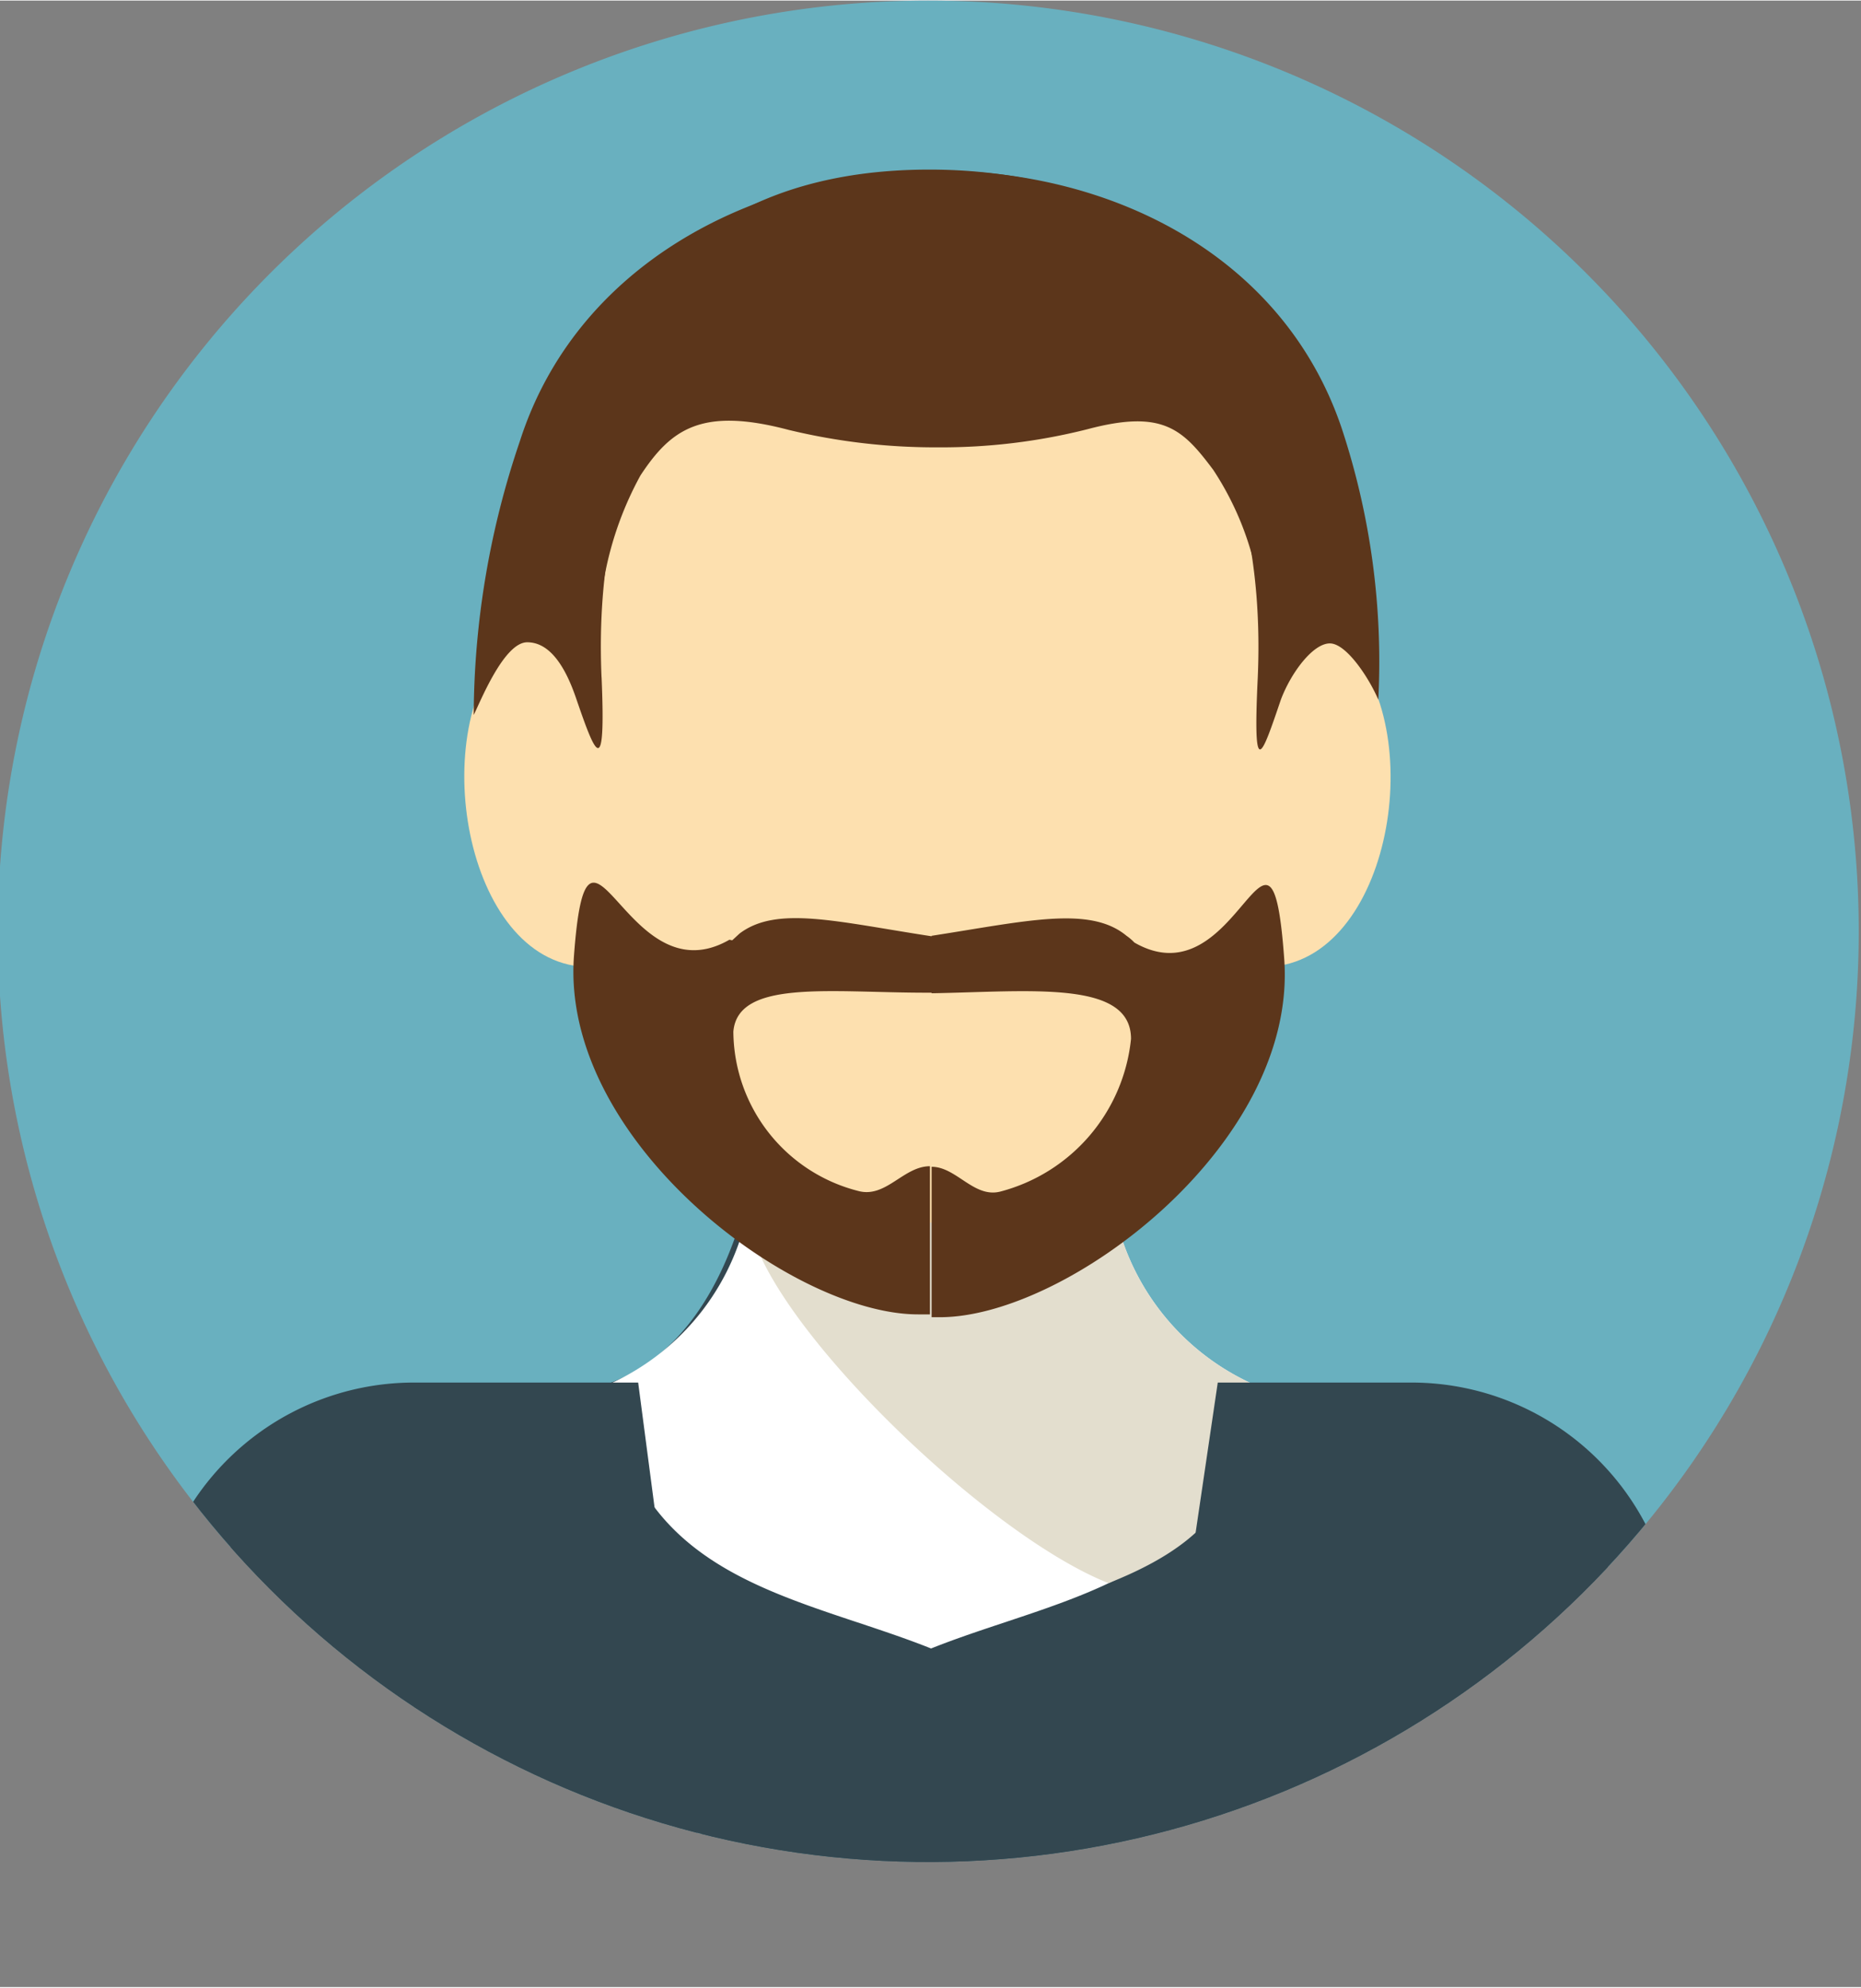<svg xmlns="http://www.w3.org/2000/svg" xmlns:xlink="http://www.w3.org/1999/xlink" width="11.65mm" height="12.44mm" viewBox="0 0 33.04 35.26"><rect x="0" y="0" width="33.04" height="35.26" fill="#808080" stroke="none"/><defs><clipPath id="549e2c86-2364-43eb-ac21-510519d2584e"><path d="M33,16.52A16.52,16.52,0,1,1,16.52,0,16.52,16.52,0,0,1,33,16.52" fill="none"/></clipPath></defs><title>icon-pict-04</title><g id="b0617059-29f6-45eb-94c7-803891342248" data-name="レイヤー 2"><g id="0bd25053-d90b-475f-8a74-741a97d863e4" data-name="レイヤー 3"><path d="M33,16.52A16.52,16.52,0,1,1,16.52,0,16.52,16.52,0,0,1,33,16.52" fill="#69b0bf"/><g clip-path="url(#549e2c86-2364-43eb-ac21-510519d2584e)"><path d="M2.88,28.32c1.4-1.32,5.29-2.84,7.89-3.76s3-5,2.79-7.37l5.86-.41c-.21,2.41-.05,6.71,2.57,7.78a36,36,0,0,1,7.58,3.91A17.76,17.76,0,0,1,18.86,34h-4A21.57,21.57,0,0,1,2.88,28.32" fill="#334750" fill-rule="evenodd"/><path d="M16.53,29.25c-2.38-.95-5.32-1.2-5.72-4.69a4.31,4.31,0,0,0,2.5-3.27,28.89,28.89,0,0,1,6.44,0,4.33,4.33,0,0,0,2.5,3.27c-.4,3.49-3.34,3.74-5.72,4.69" fill="#fff" fill-rule="evenodd"/><path d="M19.68,28.09c-2.38-.94-6.75-5.31-6.37-6.8a28.89,28.89,0,0,1,6.44,0,4.33,4.33,0,0,0,2.5,3.27c-.25,1.44-.19,2.59-2.57,3.53" fill="#e3dece" fill-rule="evenodd"/><path d="M23.72,11.26c1.67,1.35,1.08,5.53-1,5.87-1.17,2.6-3.32,4.56-6.27,4.56s-5.09-2-6.26-4.56c-2.05-.34-2.64-4.52-1-5.87C9.59,7.44,11.86,4,16.48,4s6.9,3.41,7.24,7.23" fill="#fde0af" fill-rule="evenodd"/><path d="M10.68,12c.08,1.87-.11,1.38-.45.39-.18-.53-.45-1-.87-1s-.85,1.1-.95,1.29a15.24,15.24,0,0,1,.82-4.86c2-6.24,12.48-6.48,14.59-.23a13.18,13.18,0,0,1,.65,4.82c-.15-.36-.56-1-.86-1s-.69.52-.87,1c-.34,1-.5,1.48-.41-.39.46-10.43-12.11-10.47-11.65,0" fill="#5c361b" fill-rule="evenodd"/><path d="M10.65,11.77a6,6,0,0,1,.72-3.34c.54-.82,1.08-1.22,2.63-.81a11.08,11.08,0,0,0,2.65.31,10.57,10.57,0,0,0,2.65-.32c1.35-.36,1.7,0,2.24.72a5.34,5.34,0,0,1,.86,3.42C25.5,8,22.25,3,16.5,3s-7.06,4.85-5.85,8.76" fill="#5c361b" fill-rule="evenodd"/><path d="M16.54,16.6c1.68-.26,2.81-.54,3.46,0a.87.87,0,0,1,.14.12c1.86,1.07,2.42-3,2.66.29s-3.86,6.36-6.11,6.36h-.15V20.7c.44,0,.75.56,1.22.44a3.13,3.13,0,0,0,2.32-2.71c0-1.05-1.78-.84-3.54-.81ZM13,16.68l.13-.12c.66-.5,1.72-.21,3.42.05h0v1h-.1c-1.71,0-3.35-.24-3.43.69a2.94,2.94,0,0,0,2.22,2.83c.49.13.8-.44,1.27-.44h0v2.63H16.3c-2.25,0-6.35-3.09-6.11-6.36s.9.78,2.76-.29" fill="#5c361b"/><path d="M25.1,24.53H21.62l-1.18,8a54.24,54.24,0,0,1-8.06,0l-1.05-8h-4a4.69,4.69,0,0,0-4.67,4.68v3.85a36.71,36.71,0,0,0,13.47,2.2c5.5,0,10.41-.88,13.62-2.26V29.21a4.69,4.69,0,0,0-4.67-4.68" fill="#334750" fill-rule="evenodd"/></g></g></g></svg>